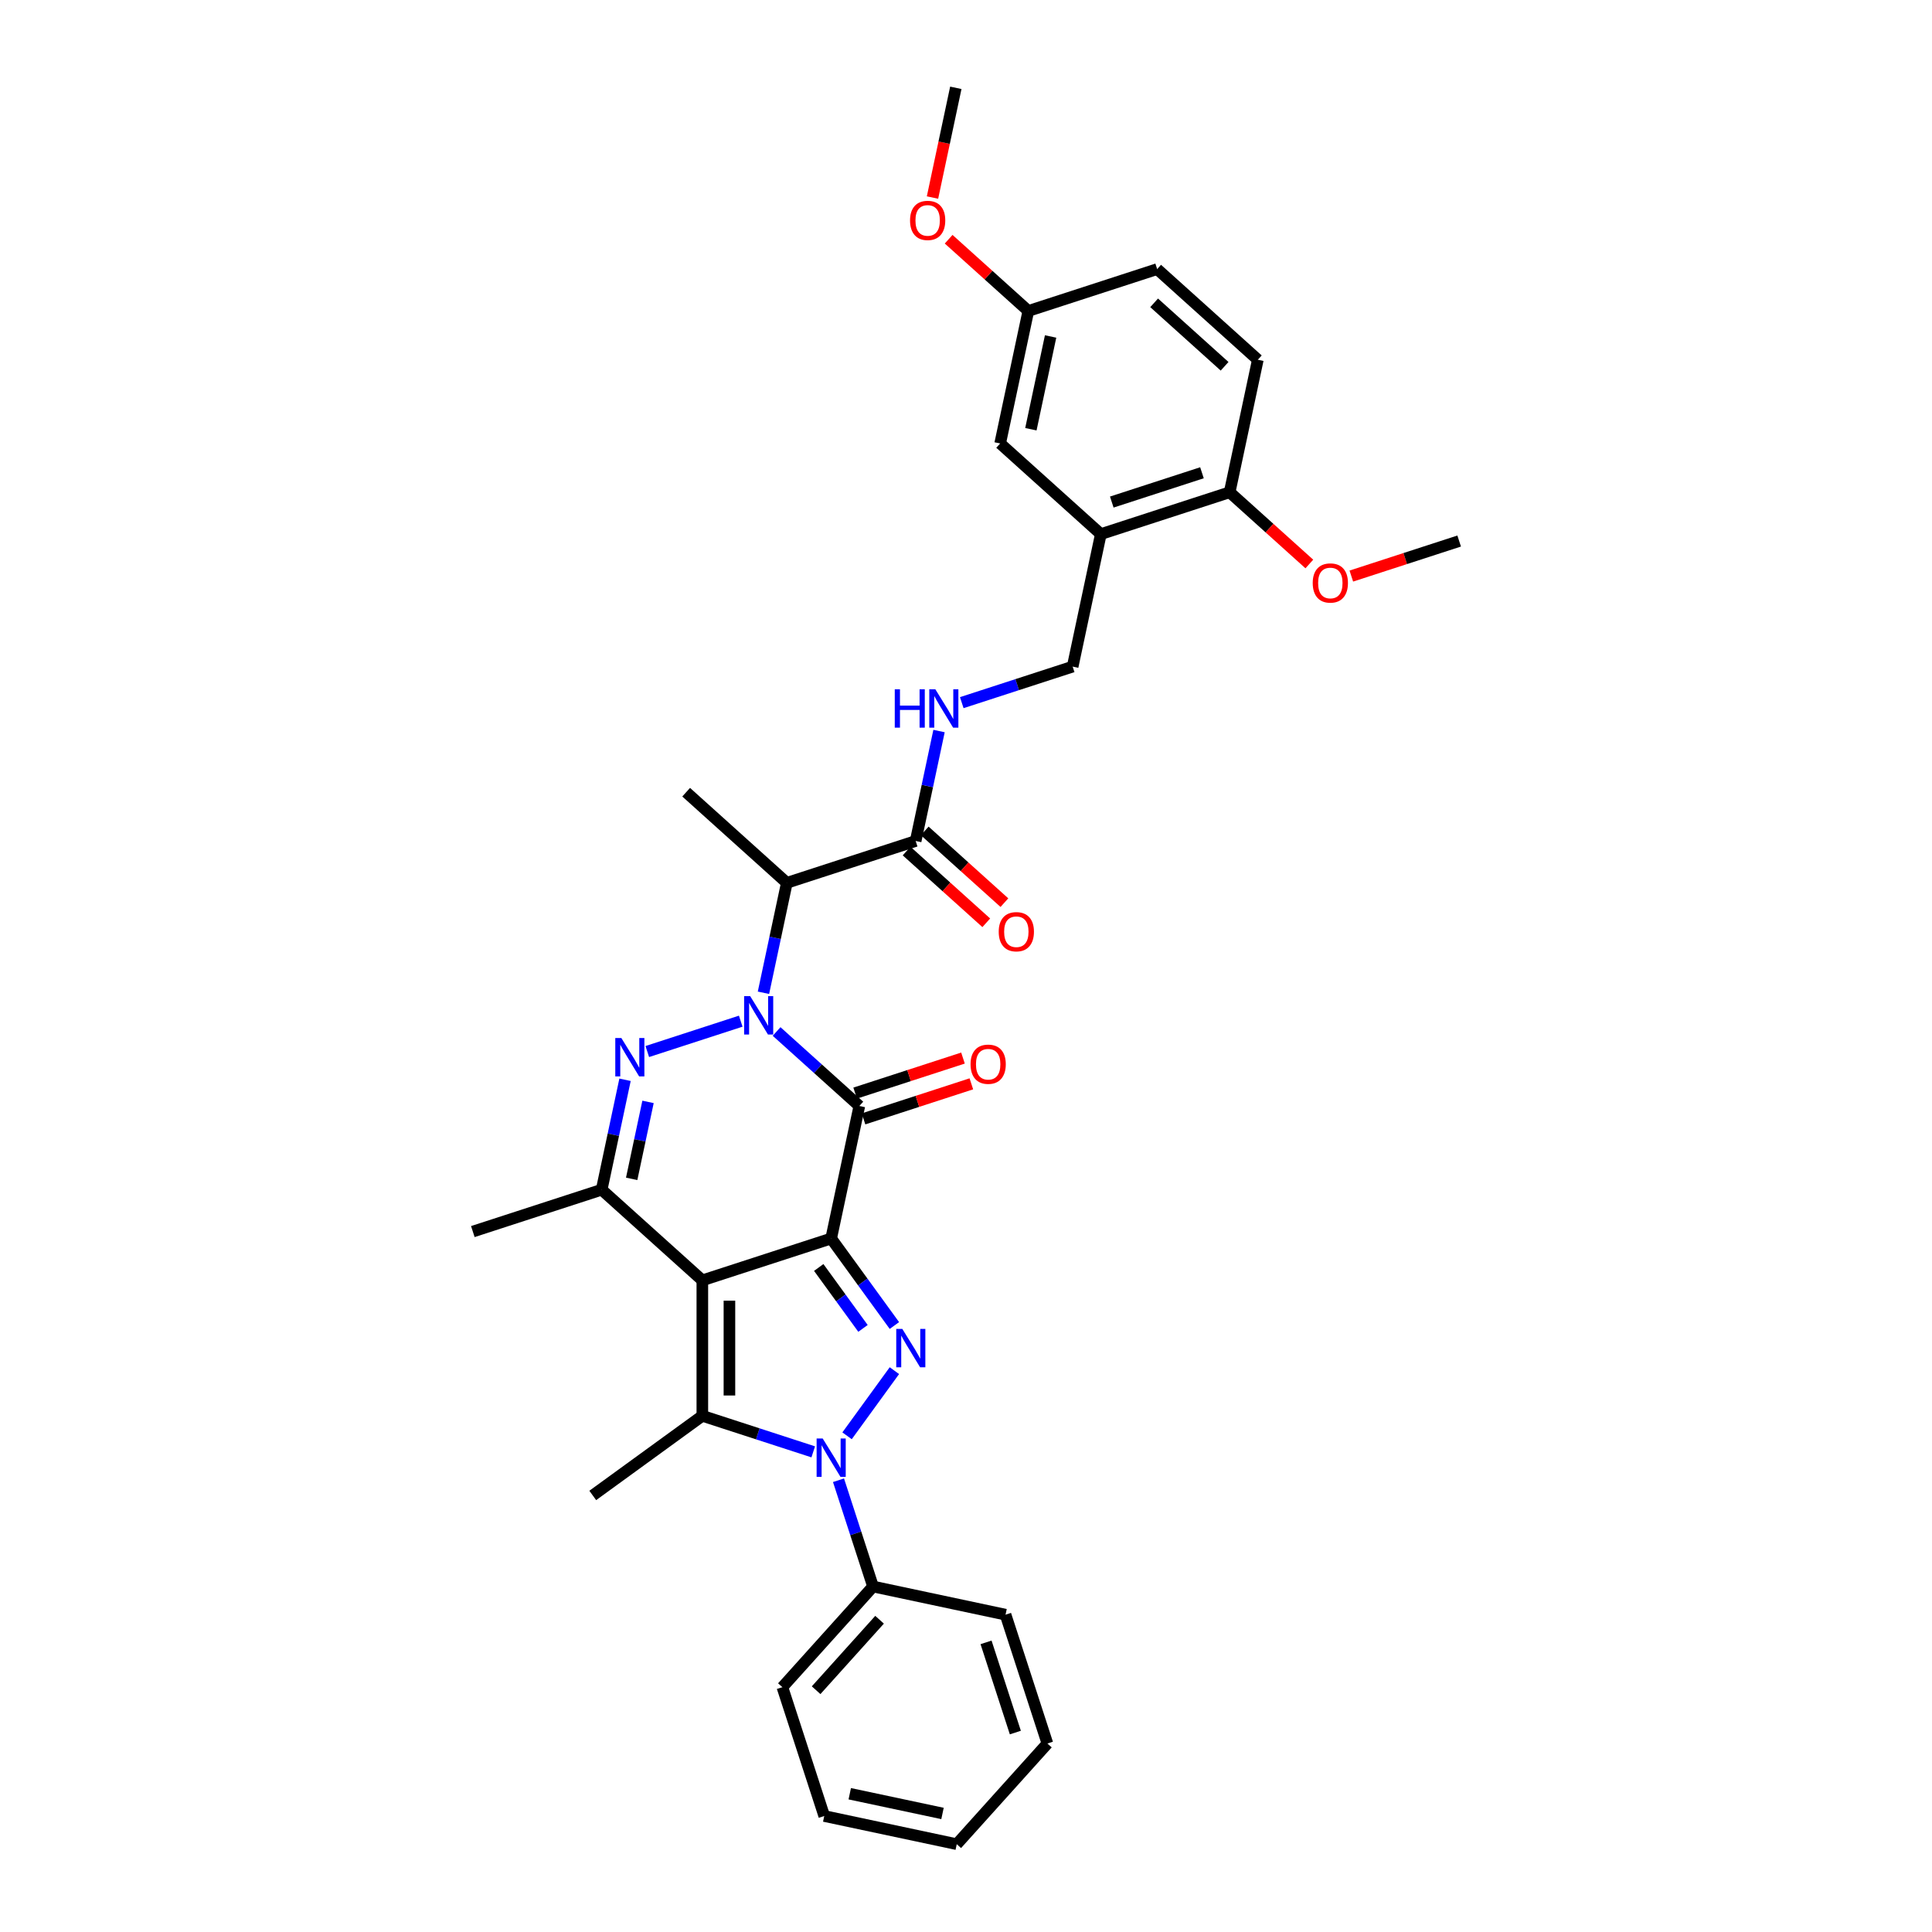 <?xml version='1.0' encoding='iso-8859-1'?>
<svg version='1.1' baseProfile='full'
              xmlns='http://www.w3.org/2000/svg'
                      xmlns:rdkit='http://www.rdkit.org/xml'
                      xmlns:xlink='http://www.w3.org/1999/xlink'
                  xml:space='preserve'
width='1000px' height='1000px' viewBox='0 0 1000 1000'>
<!-- END OF HEADER -->
<rect style='opacity:1.0;fill:#FFFFFF;stroke:none' width='1000' height='1000' x='0' y='0'> </rect>
<path class='bond-0' d='M 430.213,641.042 L 363.529,662.709' style='fill:none;fill-rule:evenodd;stroke:#000000;stroke-width:6px;stroke-linecap:butt;stroke-linejoin:miter;stroke-opacity:1' />
<path class='bond-2' d='M 430.213,641.042 L 444.791,572.458' style='fill:none;fill-rule:evenodd;stroke:#000000;stroke-width:6px;stroke-linecap:butt;stroke-linejoin:miter;stroke-opacity:1' />
<path class='bond-3' d='M 430.213,641.042 L 446.576,663.564' style='fill:none;fill-rule:evenodd;stroke:#000000;stroke-width:6px;stroke-linecap:butt;stroke-linejoin:miter;stroke-opacity:1' />
<path class='bond-3' d='M 446.576,663.564 L 462.939,686.086' style='fill:none;fill-rule:evenodd;stroke:#0000FF;stroke-width:6px;stroke-linecap:butt;stroke-linejoin:miter;stroke-opacity:1' />
<path class='bond-3' d='M 423.777,656.041 L 435.231,671.807' style='fill:none;fill-rule:evenodd;stroke:#000000;stroke-width:6px;stroke-linecap:butt;stroke-linejoin:miter;stroke-opacity:1' />
<path class='bond-3' d='M 435.231,671.807 L 446.685,687.572' style='fill:none;fill-rule:evenodd;stroke:#0000FF;stroke-width:6px;stroke-linecap:butt;stroke-linejoin:miter;stroke-opacity:1' />
<path class='bond-6' d='M 363.529,662.709 L 363.529,732.825' style='fill:none;fill-rule:evenodd;stroke:#000000;stroke-width:6px;stroke-linecap:butt;stroke-linejoin:miter;stroke-opacity:1' />
<path class='bond-6' d='M 377.552,673.227 L 377.552,722.308' style='fill:none;fill-rule:evenodd;stroke:#000000;stroke-width:6px;stroke-linecap:butt;stroke-linejoin:miter;stroke-opacity:1' />
<path class='bond-7' d='M 363.529,662.709 L 311.422,615.792' style='fill:none;fill-rule:evenodd;stroke:#000000;stroke-width:6px;stroke-linecap:butt;stroke-linejoin:miter;stroke-opacity:1' />
<path class='bond-1' d='M 401.968,533.9 L 423.379,553.179' style='fill:none;fill-rule:evenodd;stroke:#0000FF;stroke-width:6px;stroke-linecap:butt;stroke-linejoin:miter;stroke-opacity:1' />
<path class='bond-1' d='M 423.379,553.179 L 444.791,572.458' style='fill:none;fill-rule:evenodd;stroke:#000000;stroke-width:6px;stroke-linecap:butt;stroke-linejoin:miter;stroke-opacity:1' />
<path class='bond-5' d='M 383.401,528.558 L 335.04,544.272' style='fill:none;fill-rule:evenodd;stroke:#0000FF;stroke-width:6px;stroke-linecap:butt;stroke-linejoin:miter;stroke-opacity:1' />
<path class='bond-8' d='M 395.167,513.86 L 401.215,485.409' style='fill:none;fill-rule:evenodd;stroke:#0000FF;stroke-width:6px;stroke-linecap:butt;stroke-linejoin:miter;stroke-opacity:1' />
<path class='bond-8' d='M 401.215,485.409 L 407.262,456.958' style='fill:none;fill-rule:evenodd;stroke:#000000;stroke-width:6px;stroke-linecap:butt;stroke-linejoin:miter;stroke-opacity:1' />
<path class='bond-12' d='M 446.958,579.127 L 474.866,570.059' style='fill:none;fill-rule:evenodd;stroke:#000000;stroke-width:6px;stroke-linecap:butt;stroke-linejoin:miter;stroke-opacity:1' />
<path class='bond-12' d='M 474.866,570.059 L 502.774,560.991' style='fill:none;fill-rule:evenodd;stroke:#FF0000;stroke-width:6px;stroke-linecap:butt;stroke-linejoin:miter;stroke-opacity:1' />
<path class='bond-12' d='M 442.624,565.79 L 470.532,556.722' style='fill:none;fill-rule:evenodd;stroke:#000000;stroke-width:6px;stroke-linecap:butt;stroke-linejoin:miter;stroke-opacity:1' />
<path class='bond-12' d='M 470.532,556.722 L 498.441,547.654' style='fill:none;fill-rule:evenodd;stroke:#FF0000;stroke-width:6px;stroke-linecap:butt;stroke-linejoin:miter;stroke-opacity:1' />
<path class='bond-4' d='M 462.939,709.449 L 438.438,743.172' style='fill:none;fill-rule:evenodd;stroke:#0000FF;stroke-width:6px;stroke-linecap:butt;stroke-linejoin:miter;stroke-opacity:1' />
<path class='bond-13' d='M 434.008,766.174 L 442.944,793.675' style='fill:none;fill-rule:evenodd;stroke:#0000FF;stroke-width:6px;stroke-linecap:butt;stroke-linejoin:miter;stroke-opacity:1' />
<path class='bond-13' d='M 442.944,793.675 L 451.88,821.177' style='fill:none;fill-rule:evenodd;stroke:#000000;stroke-width:6px;stroke-linecap:butt;stroke-linejoin:miter;stroke-opacity:1' />
<path class='bond-34' d='M 420.93,751.476 L 392.229,742.151' style='fill:none;fill-rule:evenodd;stroke:#0000FF;stroke-width:6px;stroke-linecap:butt;stroke-linejoin:miter;stroke-opacity:1' />
<path class='bond-34' d='M 392.229,742.151 L 363.529,732.825' style='fill:none;fill-rule:evenodd;stroke:#000000;stroke-width:6px;stroke-linecap:butt;stroke-linejoin:miter;stroke-opacity:1' />
<path class='bond-33' d='M 323.517,558.89 L 317.47,587.341' style='fill:none;fill-rule:evenodd;stroke:#0000FF;stroke-width:6px;stroke-linecap:butt;stroke-linejoin:miter;stroke-opacity:1' />
<path class='bond-33' d='M 317.47,587.341 L 311.422,615.792' style='fill:none;fill-rule:evenodd;stroke:#000000;stroke-width:6px;stroke-linecap:butt;stroke-linejoin:miter;stroke-opacity:1' />
<path class='bond-33' d='M 335.42,570.341 L 331.186,590.257' style='fill:none;fill-rule:evenodd;stroke:#0000FF;stroke-width:6px;stroke-linecap:butt;stroke-linejoin:miter;stroke-opacity:1' />
<path class='bond-33' d='M 331.186,590.257 L 326.953,610.173' style='fill:none;fill-rule:evenodd;stroke:#000000;stroke-width:6px;stroke-linecap:butt;stroke-linejoin:miter;stroke-opacity:1' />
<path class='bond-19' d='M 363.529,732.825 L 306.804,774.039' style='fill:none;fill-rule:evenodd;stroke:#000000;stroke-width:6px;stroke-linecap:butt;stroke-linejoin:miter;stroke-opacity:1' />
<path class='bond-21' d='M 311.422,615.792 L 244.738,637.46' style='fill:none;fill-rule:evenodd;stroke:#000000;stroke-width:6px;stroke-linecap:butt;stroke-linejoin:miter;stroke-opacity:1' />
<path class='bond-9' d='M 407.262,456.958 L 473.947,435.291' style='fill:none;fill-rule:evenodd;stroke:#000000;stroke-width:6px;stroke-linecap:butt;stroke-linejoin:miter;stroke-opacity:1' />
<path class='bond-23' d='M 407.262,456.958 L 355.156,410.041' style='fill:none;fill-rule:evenodd;stroke:#000000;stroke-width:6px;stroke-linecap:butt;stroke-linejoin:miter;stroke-opacity:1' />
<path class='bond-11' d='M 473.947,435.291 L 479.994,406.839' style='fill:none;fill-rule:evenodd;stroke:#000000;stroke-width:6px;stroke-linecap:butt;stroke-linejoin:miter;stroke-opacity:1' />
<path class='bond-11' d='M 479.994,406.839 L 486.042,378.388' style='fill:none;fill-rule:evenodd;stroke:#0000FF;stroke-width:6px;stroke-linecap:butt;stroke-linejoin:miter;stroke-opacity:1' />
<path class='bond-17' d='M 469.255,440.501 L 489.874,459.067' style='fill:none;fill-rule:evenodd;stroke:#000000;stroke-width:6px;stroke-linecap:butt;stroke-linejoin:miter;stroke-opacity:1' />
<path class='bond-17' d='M 489.874,459.067 L 510.494,477.633' style='fill:none;fill-rule:evenodd;stroke:#FF0000;stroke-width:6px;stroke-linecap:butt;stroke-linejoin:miter;stroke-opacity:1' />
<path class='bond-17' d='M 478.638,430.08 L 499.258,448.646' style='fill:none;fill-rule:evenodd;stroke:#000000;stroke-width:6px;stroke-linecap:butt;stroke-linejoin:miter;stroke-opacity:1' />
<path class='bond-17' d='M 499.258,448.646 L 519.877,467.211' style='fill:none;fill-rule:evenodd;stroke:#FF0000;stroke-width:6px;stroke-linecap:butt;stroke-linejoin:miter;stroke-opacity:1' />
<path class='bond-10' d='M 569.787,276.456 L 555.209,345.04' style='fill:none;fill-rule:evenodd;stroke:#000000;stroke-width:6px;stroke-linecap:butt;stroke-linejoin:miter;stroke-opacity:1' />
<path class='bond-15' d='M 569.787,276.456 L 636.471,254.789' style='fill:none;fill-rule:evenodd;stroke:#000000;stroke-width:6px;stroke-linecap:butt;stroke-linejoin:miter;stroke-opacity:1' />
<path class='bond-15' d='M 575.456,259.869 L 622.135,244.702' style='fill:none;fill-rule:evenodd;stroke:#000000;stroke-width:6px;stroke-linecap:butt;stroke-linejoin:miter;stroke-opacity:1' />
<path class='bond-16' d='M 569.787,276.456 L 517.681,229.539' style='fill:none;fill-rule:evenodd;stroke:#000000;stroke-width:6px;stroke-linecap:butt;stroke-linejoin:miter;stroke-opacity:1' />
<path class='bond-14' d='M 497.808,363.69 L 526.509,354.365' style='fill:none;fill-rule:evenodd;stroke:#0000FF;stroke-width:6px;stroke-linecap:butt;stroke-linejoin:miter;stroke-opacity:1' />
<path class='bond-14' d='M 526.509,354.365 L 555.209,345.04' style='fill:none;fill-rule:evenodd;stroke:#000000;stroke-width:6px;stroke-linecap:butt;stroke-linejoin:miter;stroke-opacity:1' />
<path class='bond-26' d='M 451.88,821.177 L 404.963,873.283' style='fill:none;fill-rule:evenodd;stroke:#000000;stroke-width:6px;stroke-linecap:butt;stroke-linejoin:miter;stroke-opacity:1' />
<path class='bond-26' d='M 455.264,838.376 L 422.422,874.851' style='fill:none;fill-rule:evenodd;stroke:#000000;stroke-width:6px;stroke-linecap:butt;stroke-linejoin:miter;stroke-opacity:1' />
<path class='bond-27' d='M 451.88,821.177 L 520.464,835.755' style='fill:none;fill-rule:evenodd;stroke:#000000;stroke-width:6px;stroke-linecap:butt;stroke-linejoin:miter;stroke-opacity:1' />
<path class='bond-18' d='M 636.471,254.789 L 651.049,186.205' style='fill:none;fill-rule:evenodd;stroke:#000000;stroke-width:6px;stroke-linecap:butt;stroke-linejoin:miter;stroke-opacity:1' />
<path class='bond-24' d='M 636.471,254.789 L 657.091,273.354' style='fill:none;fill-rule:evenodd;stroke:#000000;stroke-width:6px;stroke-linecap:butt;stroke-linejoin:miter;stroke-opacity:1' />
<path class='bond-24' d='M 657.091,273.354 L 677.71,291.92' style='fill:none;fill-rule:evenodd;stroke:#FF0000;stroke-width:6px;stroke-linecap:butt;stroke-linejoin:miter;stroke-opacity:1' />
<path class='bond-20' d='M 517.681,229.539 L 532.259,160.955' style='fill:none;fill-rule:evenodd;stroke:#000000;stroke-width:6px;stroke-linecap:butt;stroke-linejoin:miter;stroke-opacity:1' />
<path class='bond-20' d='M 533.584,222.167 L 543.789,174.158' style='fill:none;fill-rule:evenodd;stroke:#000000;stroke-width:6px;stroke-linecap:butt;stroke-linejoin:miter;stroke-opacity:1' />
<path class='bond-36' d='M 651.049,186.205 L 598.943,139.288' style='fill:none;fill-rule:evenodd;stroke:#000000;stroke-width:6px;stroke-linecap:butt;stroke-linejoin:miter;stroke-opacity:1' />
<path class='bond-36' d='M 633.85,189.589 L 597.376,156.747' style='fill:none;fill-rule:evenodd;stroke:#000000;stroke-width:6px;stroke-linecap:butt;stroke-linejoin:miter;stroke-opacity:1' />
<path class='bond-22' d='M 532.259,160.955 L 598.943,139.288' style='fill:none;fill-rule:evenodd;stroke:#000000;stroke-width:6px;stroke-linecap:butt;stroke-linejoin:miter;stroke-opacity:1' />
<path class='bond-25' d='M 532.259,160.955 L 511.639,142.39' style='fill:none;fill-rule:evenodd;stroke:#000000;stroke-width:6px;stroke-linecap:butt;stroke-linejoin:miter;stroke-opacity:1' />
<path class='bond-25' d='M 511.639,142.39 L 491.02,123.824' style='fill:none;fill-rule:evenodd;stroke:#FF0000;stroke-width:6px;stroke-linecap:butt;stroke-linejoin:miter;stroke-opacity:1' />
<path class='bond-28' d='M 699.446,298.174 L 727.354,289.106' style='fill:none;fill-rule:evenodd;stroke:#FF0000;stroke-width:6px;stroke-linecap:butt;stroke-linejoin:miter;stroke-opacity:1' />
<path class='bond-28' d='M 727.354,289.106 L 755.262,280.039' style='fill:none;fill-rule:evenodd;stroke:#000000;stroke-width:6px;stroke-linecap:butt;stroke-linejoin:miter;stroke-opacity:1' />
<path class='bond-29' d='M 482.659,102.245 L 488.695,73.85' style='fill:none;fill-rule:evenodd;stroke:#FF0000;stroke-width:6px;stroke-linecap:butt;stroke-linejoin:miter;stroke-opacity:1' />
<path class='bond-29' d='M 488.695,73.85 L 494.73,45.455' style='fill:none;fill-rule:evenodd;stroke:#000000;stroke-width:6px;stroke-linecap:butt;stroke-linejoin:miter;stroke-opacity:1' />
<path class='bond-31' d='M 404.963,873.283 L 426.63,939.968' style='fill:none;fill-rule:evenodd;stroke:#000000;stroke-width:6px;stroke-linecap:butt;stroke-linejoin:miter;stroke-opacity:1' />
<path class='bond-30' d='M 520.464,835.755 L 542.131,902.439' style='fill:none;fill-rule:evenodd;stroke:#000000;stroke-width:6px;stroke-linecap:butt;stroke-linejoin:miter;stroke-opacity:1' />
<path class='bond-30' d='M 510.377,850.091 L 525.544,896.77' style='fill:none;fill-rule:evenodd;stroke:#000000;stroke-width:6px;stroke-linecap:butt;stroke-linejoin:miter;stroke-opacity:1' />
<path class='bond-32' d='M 542.131,902.439 L 495.214,954.545' style='fill:none;fill-rule:evenodd;stroke:#000000;stroke-width:6px;stroke-linecap:butt;stroke-linejoin:miter;stroke-opacity:1' />
<path class='bond-35' d='M 426.63,939.968 L 495.214,954.545' style='fill:none;fill-rule:evenodd;stroke:#000000;stroke-width:6px;stroke-linecap:butt;stroke-linejoin:miter;stroke-opacity:1' />
<path class='bond-35' d='M 439.833,928.437 L 487.842,938.642' style='fill:none;fill-rule:evenodd;stroke:#000000;stroke-width:6px;stroke-linecap:butt;stroke-linejoin:miter;stroke-opacity:1' />
<path  class='atom-2' d='M 388.295 515.613
L 394.802 526.131
Q 395.447 527.168, 396.485 529.047
Q 397.523 530.926, 397.579 531.039
L 397.579 515.613
L 400.215 515.613
L 400.215 535.47
L 397.494 535.47
L 390.511 523.971
Q 389.698 522.625, 388.828 521.082
Q 387.987 519.54, 387.734 519.063
L 387.734 535.47
L 385.154 535.47
L 385.154 515.613
L 388.295 515.613
' fill='#0000FF'/>
<path  class='atom-4' d='M 467.037 687.839
L 473.544 698.356
Q 474.189 699.394, 475.226 701.273
Q 476.264 703.152, 476.32 703.264
L 476.32 687.839
L 478.957 687.839
L 478.957 707.696
L 476.236 707.696
L 469.253 696.197
Q 468.439 694.851, 467.57 693.308
Q 466.728 691.765, 466.476 691.289
L 466.476 707.696
L 463.896 707.696
L 463.896 687.839
L 467.037 687.839
' fill='#0000FF'/>
<path  class='atom-5' d='M 425.824 744.564
L 432.33 755.081
Q 432.976 756.119, 434.013 757.998
Q 435.051 759.877, 435.107 759.99
L 435.107 744.564
L 437.743 744.564
L 437.743 764.421
L 435.023 764.421
L 428.039 752.922
Q 427.226 751.576, 426.357 750.033
Q 425.515 748.49, 425.263 748.014
L 425.263 764.421
L 422.682 764.421
L 422.682 744.564
L 425.824 744.564
' fill='#0000FF'/>
<path  class='atom-6' d='M 321.611 537.28
L 328.118 547.798
Q 328.763 548.835, 329.8 550.714
Q 330.838 552.594, 330.894 552.706
L 330.894 537.28
L 333.531 537.28
L 333.531 557.137
L 330.81 557.137
L 323.827 545.638
Q 323.013 544.292, 322.144 542.749
Q 321.302 541.207, 321.05 540.73
L 321.05 557.137
L 318.47 557.137
L 318.47 537.28
L 321.611 537.28
' fill='#0000FF'/>
<path  class='atom-12' d='M 463.129 356.778
L 465.821 356.778
L 465.821 365.22
L 475.974 365.22
L 475.974 356.778
L 478.666 356.778
L 478.666 376.635
L 475.974 376.635
L 475.974 367.464
L 465.821 367.464
L 465.821 376.635
L 463.129 376.635
L 463.129 356.778
' fill='#0000FF'/>
<path  class='atom-12' d='M 484.135 356.778
L 490.642 367.296
Q 491.287 368.333, 492.325 370.213
Q 493.363 372.092, 493.419 372.204
L 493.419 356.778
L 496.055 356.778
L 496.055 376.635
L 493.335 376.635
L 486.351 365.136
Q 485.538 363.79, 484.668 362.247
Q 483.827 360.705, 483.575 360.228
L 483.575 376.635
L 480.994 376.635
L 480.994 356.778
L 484.135 356.778
' fill='#0000FF'/>
<path  class='atom-13' d='M 502.36 550.847
Q 502.36 546.08, 504.716 543.415
Q 507.072 540.751, 511.475 540.751
Q 515.879 540.751, 518.234 543.415
Q 520.59 546.08, 520.59 550.847
Q 520.59 555.671, 518.206 558.42
Q 515.822 561.14, 511.475 561.14
Q 507.1 561.14, 504.716 558.42
Q 502.36 555.699, 502.36 550.847
M 511.475 558.897
Q 514.504 558.897, 516.131 556.877
Q 517.786 554.83, 517.786 550.847
Q 517.786 546.949, 516.131 544.986
Q 514.504 542.994, 511.475 542.994
Q 508.446 542.994, 506.791 544.958
Q 505.165 546.921, 505.165 550.847
Q 505.165 554.858, 506.791 556.877
Q 508.446 558.897, 511.475 558.897
' fill='#FF0000'/>
<path  class='atom-18' d='M 516.938 482.264
Q 516.938 477.496, 519.294 474.831
Q 521.65 472.167, 526.053 472.167
Q 530.456 472.167, 532.812 474.831
Q 535.168 477.496, 535.168 482.264
Q 535.168 487.088, 532.784 489.836
Q 530.4 492.557, 526.053 492.557
Q 521.678 492.557, 519.294 489.836
Q 516.938 487.116, 516.938 482.264
M 526.053 490.313
Q 529.082 490.313, 530.709 488.294
Q 532.364 486.246, 532.364 482.264
Q 532.364 478.365, 530.709 476.402
Q 529.082 474.411, 526.053 474.411
Q 523.024 474.411, 521.369 476.374
Q 519.743 478.337, 519.743 482.264
Q 519.743 486.274, 521.369 488.294
Q 523.024 490.313, 526.053 490.313
' fill='#FF0000'/>
<path  class='atom-25' d='M 679.463 301.762
Q 679.463 296.994, 681.819 294.329
Q 684.174 291.665, 688.578 291.665
Q 692.981 291.665, 695.337 294.329
Q 697.693 296.994, 697.693 301.762
Q 697.693 306.586, 695.309 309.334
Q 692.925 312.055, 688.578 312.055
Q 684.203 312.055, 681.819 309.334
Q 679.463 306.614, 679.463 301.762
M 688.578 309.811
Q 691.607 309.811, 693.233 307.792
Q 694.888 305.744, 694.888 301.762
Q 694.888 297.863, 693.233 295.9
Q 691.607 293.909, 688.578 293.909
Q 685.549 293.909, 683.894 295.872
Q 682.267 297.835, 682.267 301.762
Q 682.267 305.772, 683.894 307.792
Q 685.549 309.811, 688.578 309.811
' fill='#FF0000'/>
<path  class='atom-26' d='M 471.037 114.095
Q 471.037 109.327, 473.393 106.662
Q 475.749 103.998, 480.152 103.998
Q 484.556 103.998, 486.911 106.662
Q 489.267 109.327, 489.267 114.095
Q 489.267 118.918, 486.883 121.667
Q 484.499 124.388, 480.152 124.388
Q 475.777 124.388, 473.393 121.667
Q 471.037 118.947, 471.037 114.095
M 480.152 122.144
Q 483.181 122.144, 484.808 120.124
Q 486.463 118.077, 486.463 114.095
Q 486.463 110.196, 484.808 108.233
Q 483.181 106.242, 480.152 106.242
Q 477.123 106.242, 475.468 108.205
Q 473.842 110.168, 473.842 114.095
Q 473.842 118.105, 475.468 120.124
Q 477.123 122.144, 480.152 122.144
' fill='#FF0000'/>
</svg>
